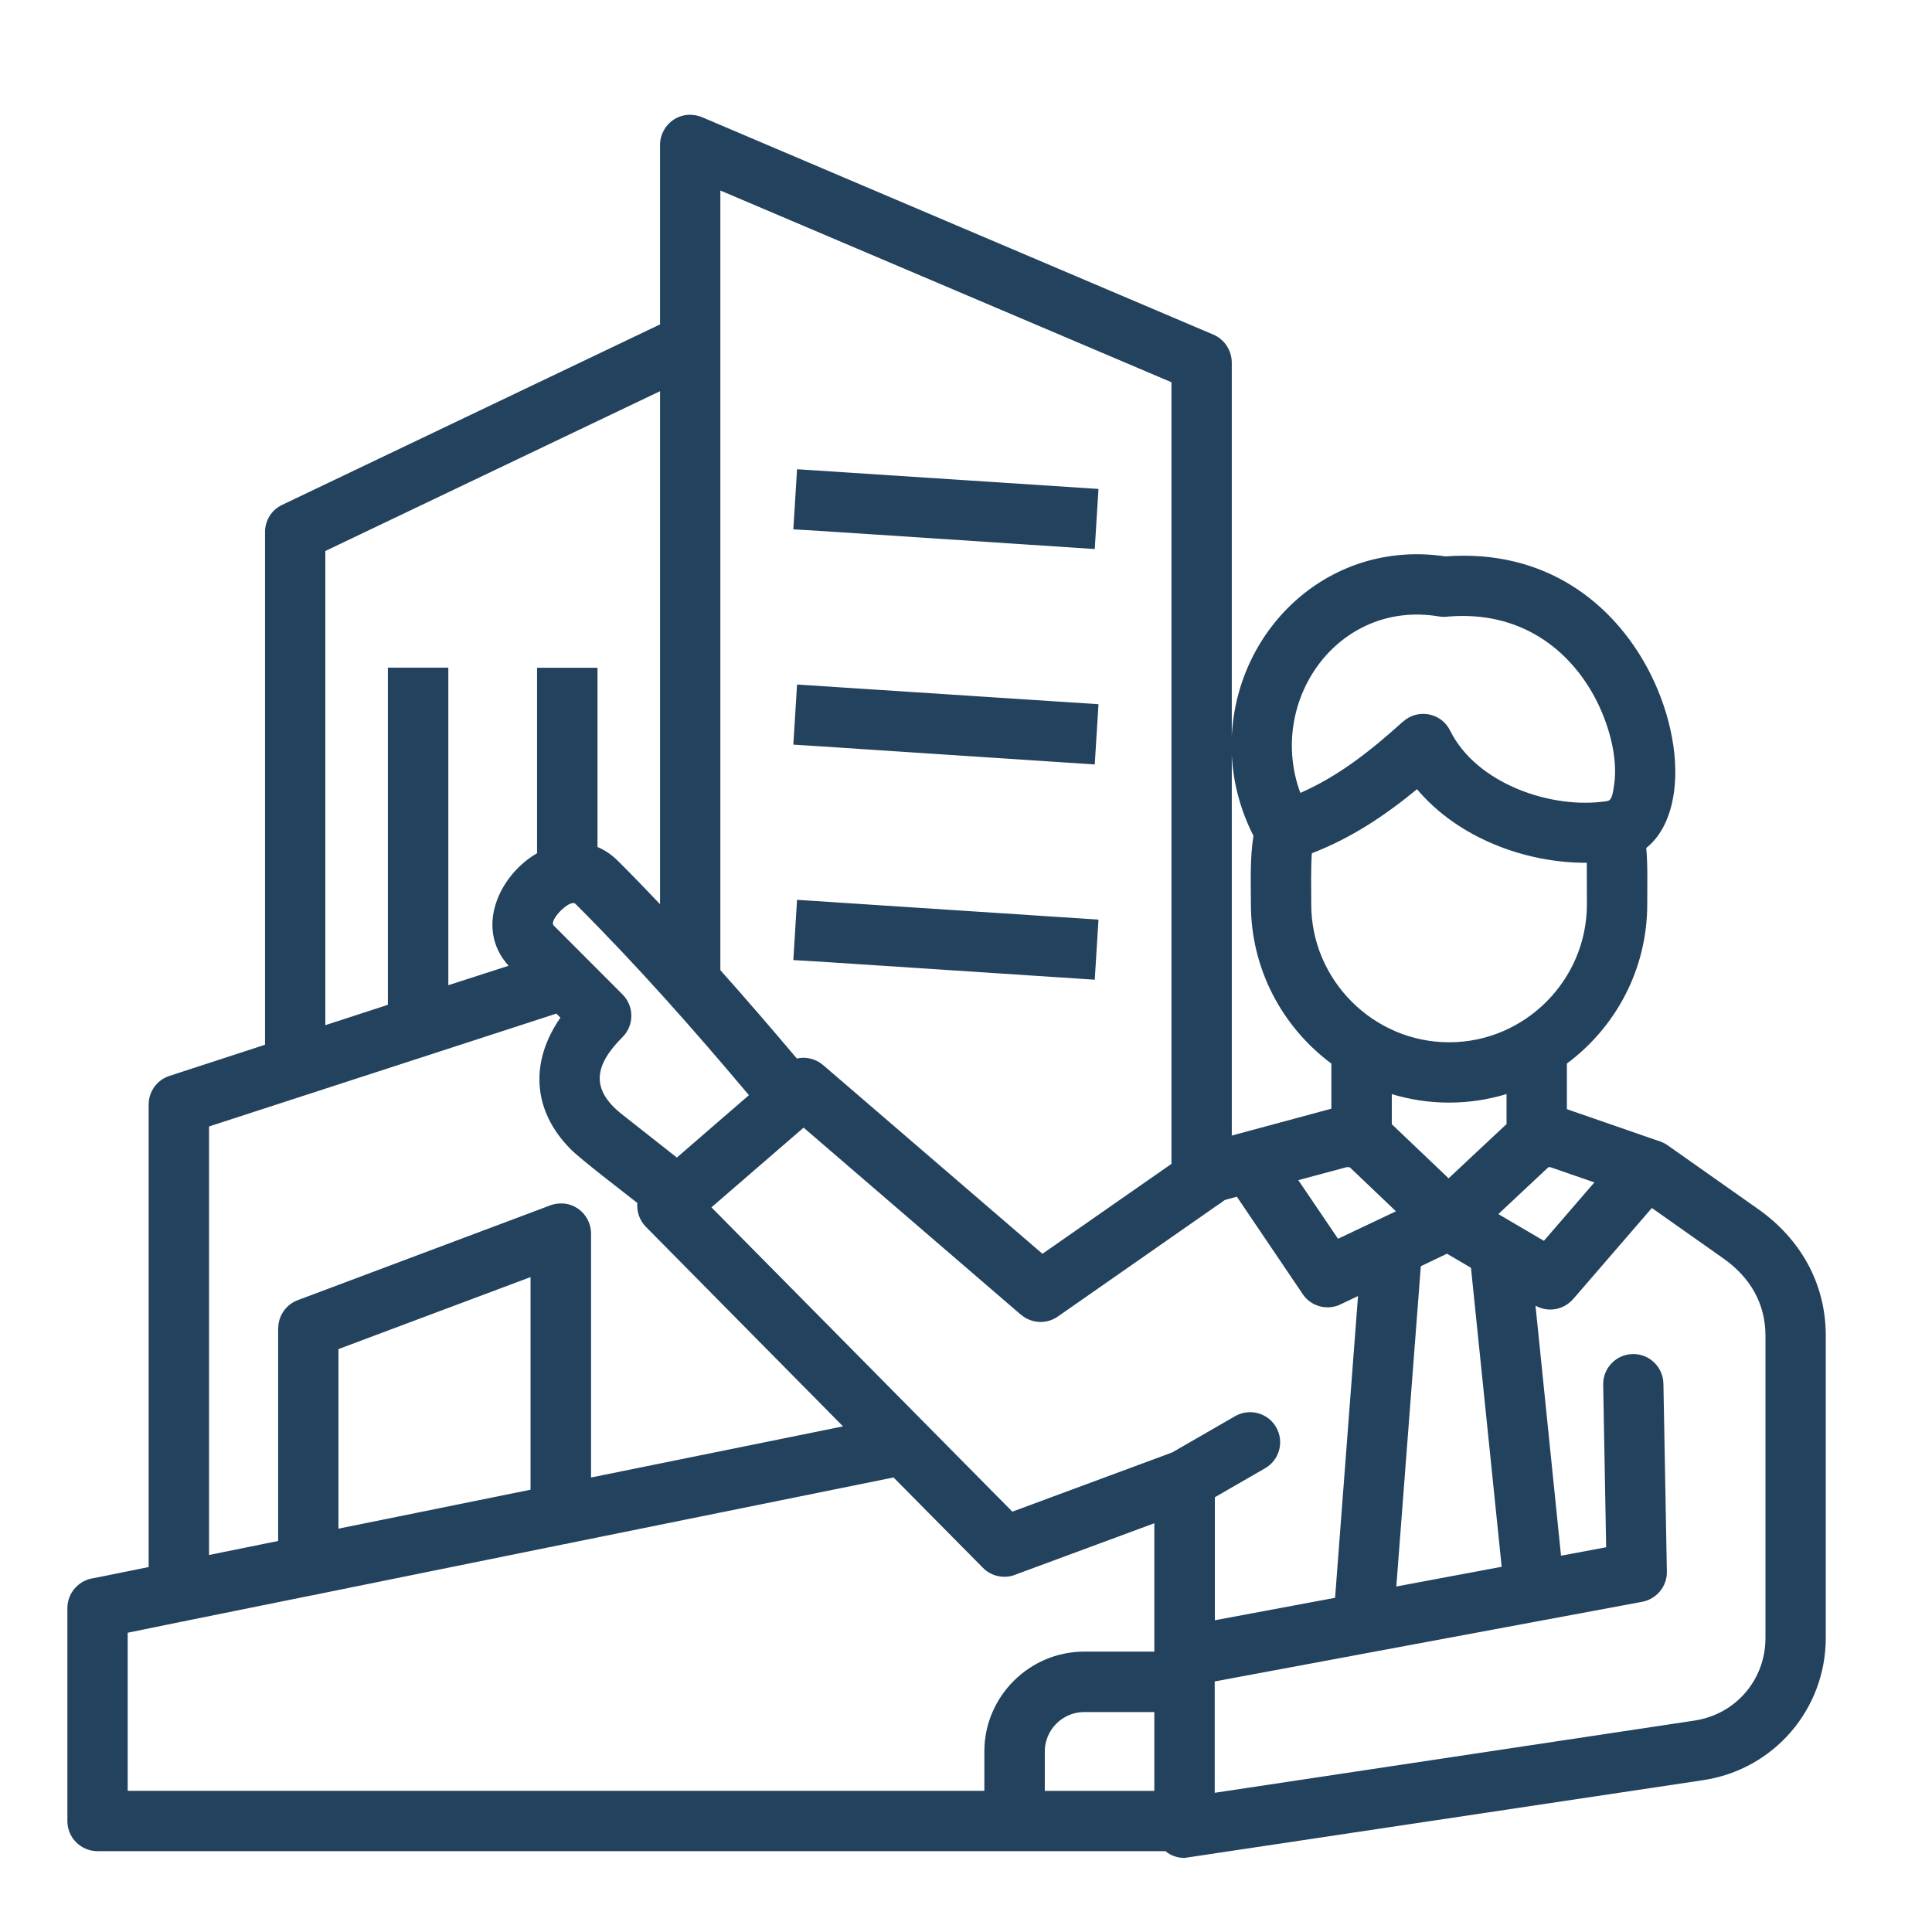 <svg fill="none" height="56" viewBox="0 0 56 56" width="56" xmlns="http://www.w3.org/2000/svg"><path d="m21.708 31.744c-1.619-1.925-3.258-3.777-5.029-5.546-.152-.152-.781.478-.629.629l1.994 1.997c.341.341.341.896 0 1.237-.794.794-.958 1.494-.015 2.239l1.59 1.252zm-3.236 3.123c-.4-.316-1.609-1.237-1.919-1.546-1.144-1.141-1.185-2.564-.309-3.823l-.118-.118-10.067 3.271v12.421l2.003-.406v-6.165h.003c0-.353.217-.685.568-.816l7.243-2.719c.666-.285 1.256.201 1.256.791v7.069l7.304-1.482-5.714-5.783c-.186-.188-.27-.446-.248-.694zm-3.73-6.874c-.989-1.088-.272-2.629.825-3.262v-5.376h1.752v5.196c.208.086.409.22.598.409.4.397.803.816 1.215 1.249v-14.87l-9.702 4.632v13.744l1.813-.59v-9.773h1.752v9.205zm6.138.128c.778.872 1.519 1.734 2.217 2.56.257-.059.539.003.76.189l6.359 5.472 3.74-2.607v-22.655l-13.076-5.558zm12.579 21.504h-2.034c-.627 0-1.141.515-1.141 1.141v1.144h3.175zm-4.927 2.285v-1.144c0-1.59 1.303-2.893 2.893-2.893h2.034v-3.721l-3.997 1.479c-.319.14-.71.078-.97-.186l-2.592-2.62-9.394 1.903c-.049.015-.103.025-.155.031l-7.162 1.454c-.052.015-.105.025-.159.031l-3.596.728c-.049.015-.103.025-.155.031l-1.578.323v4.583h24.831zm13.36-35.782c2.936-.22 4.862 1.383 5.859 3.234.586 1.088.93 2.449.769 3.606-.096.695-.365 1.262-.803 1.612.047.475.029 1.147.029 1.634 0 1.869-.902 3.553-2.329 4.613v1.323l2.54.88c.13.041.257.081.372.161l2.635 1.857c1.225.865 1.957 2.155 1.957 3.665v8.759c0 2.074-1.504 3.819-3.554 4.127l-15.034 2.254c-.211 0-.404-.071-.552-.196h-30.954c-.483 0-.874-.39-.874-.874v-6.17c0-.45.341-.821.778-.872l1.578-.319v-13.409c0-.365.235-.71.605-.828l2.768-.902v-14.863c0-.326.183-.639.499-.787l10.951-5.23v-5.203c0-.605.623-1.082 1.274-.779l14.764 6.278c.331.142.53.465.534.803v10.842c.149-3.162 2.858-5.713 6.188-5.217zm4.102 8.88c-1.795.009-3.745-.732-4.921-2.133-.93.766-1.903 1.414-3.047 1.857-.034.353-.019 1.107-.019 1.482 0 2.195 1.801 3.997 3.997 3.997 2.195 0 3.993-1.801 3.993-3.997zm-9.661-.779c-.391-.769-.592-1.568-.629-2.354v11.04l2.886-.779v-1.308c-1.426-1.06-2.332-2.746-2.332-4.617 0-.656-.031-1.334.074-1.983zm9.881-4.039c-.722-1.337-2.114-2.493-4.235-2.319-.086.012-.179.012-.27-.003-2.939-.493-4.995 2.462-4.018 5.115 1.122-.493 2.037-1.222 2.976-2.068h.003c.424-.382 1.107-.26 1.364.264.762 1.544 2.961 2.295 4.554 2.04.124-.019.159-.179.201-.49.114-.791-.168-1.786-.575-2.539zm-2.545 11.521c-1.082.331-2.244.331-3.327.003v.872l1.646 1.568 1.68-1.572v-.872zm1.212 2.121-1.451 1.359 1.321.775 1.463-1.693-1.274-.441zm-4.418 1.278-1.342-1.278h-.093l-1.396.375 1.151 1.699zm7.417-.096-2.285 2.645v-.003c-.267.309-.722.397-1.088.189l.74 7.248 1.308-.245-.086-4.716c-.007-.48.378-.877.859-.884.48-.009.877.375.887.859l.1 5.45c.007.431-.304.794-.716.872l-12.39 2.308v3.228l13.899-2.092c1.203-.179 2.065-1.185 2.065-2.396v-8.759c0-.943-.45-1.696-1.212-2.236zm-5.243 1.734-.695-.409-.759.363-.71 9.283 3.054-.571zm-3.274.818-.468.223c-.39.211-.887.096-1.137-.282l-1.906-2.819c-.517.14-.245.044-.586.26l-4.604 3.212c-.331.233-.772.201-1.066-.052v.003l-6.303-5.426-2.672 2.31 8.722 8.821 4.635-1.717 1.823-1.051c.416-.238.948-.096 1.188.319.242.419.096.952-.319 1.191l-1.457.84v3.566l3.485-.651zm-15.496-22.171-.872-.052.108-1.742 8.737.571-.108 1.742zm0 12.485-.872-.052.108-1.746 8.737.573-.108 1.742zm0-6.241-.872-.056.108-1.742 8.737.571-.108 1.746zm-14.057 22.67 5.568-1.129v-6.163l-5.568 2.087z" fill="#23425d"/></svg>